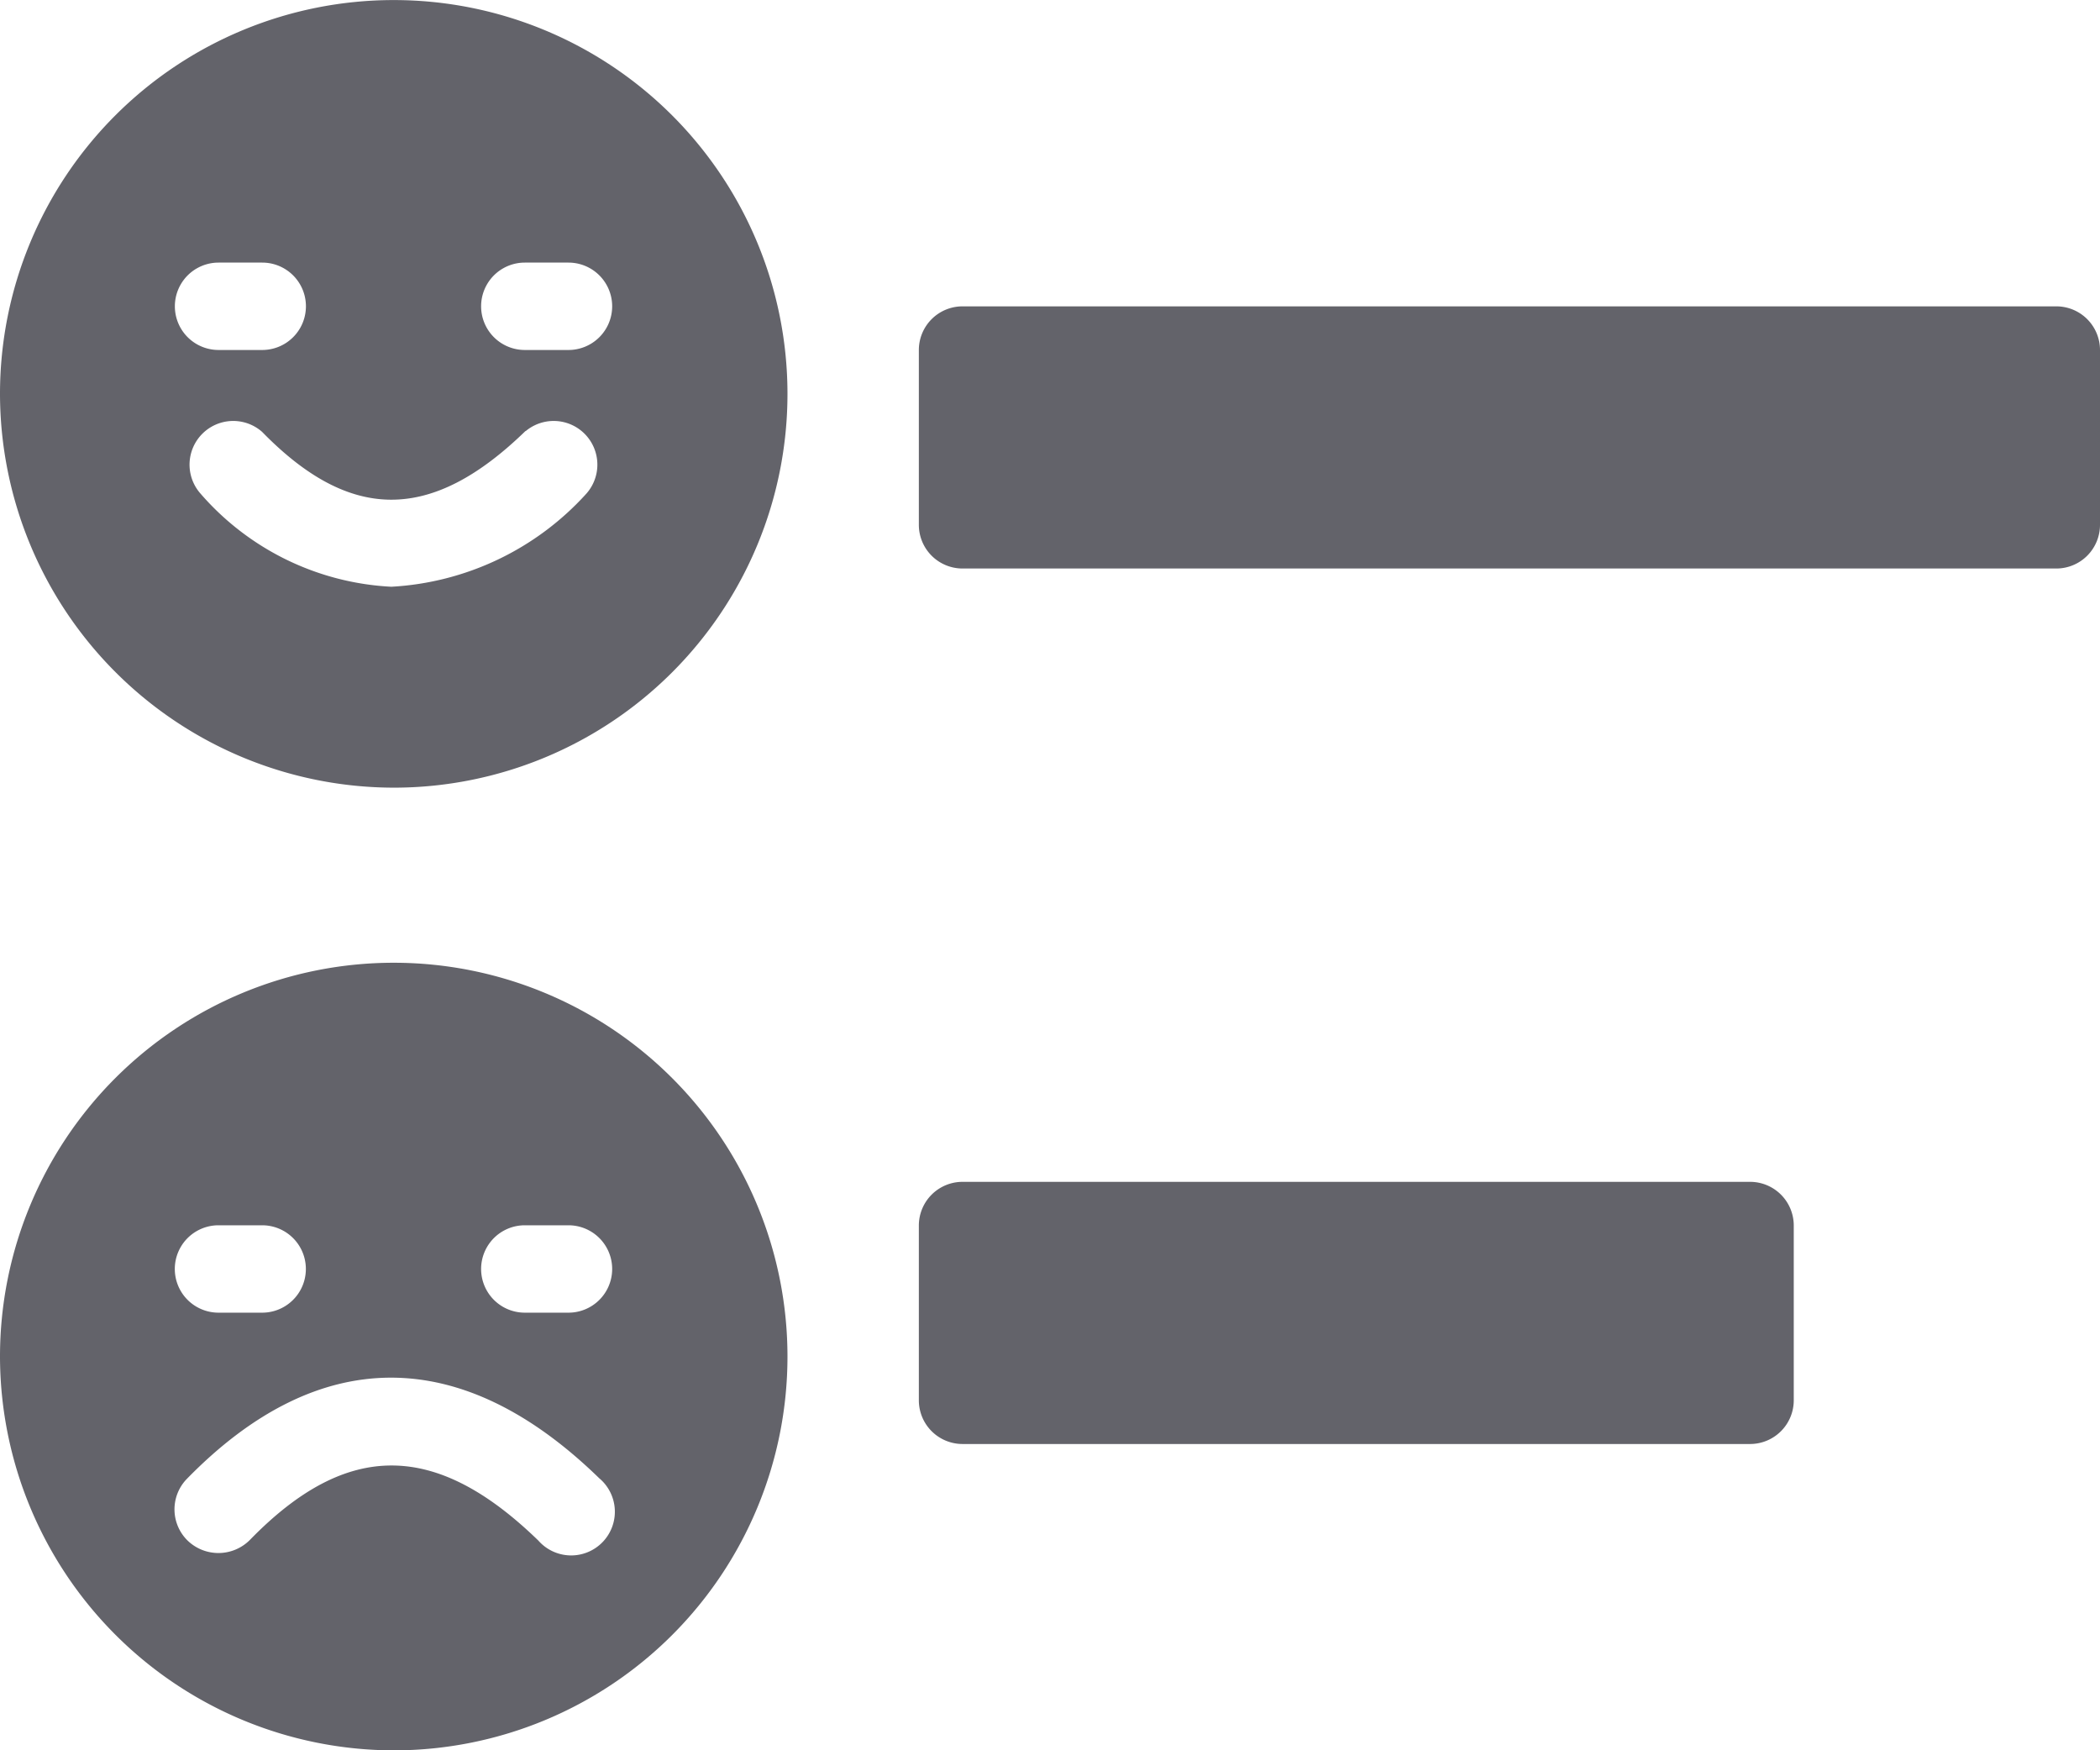 <svg xmlns="http://www.w3.org/2000/svg" width="33.649" height="28.042" viewBox="0 0 33.649 28.042">
  <g id="Group_58" data-name="Group 58" transform="translate(-217.326 -3207)">
    <path id="Path_845" data-name="Path 845" d="M132.309,311.289A6.309,6.309,0,1,0,126,304.979,6.319,6.319,0,0,0,132.309,311.289Zm2.1-8.412h.7a.7.7,0,1,1,0,1.4h-.7a.7.7,0,1,1,0-1.4Zm1.192,4.052a.7.7,0,1,1-.974,1c-1.647-1.6-3.07-1.605-4.62-.014a.711.711,0,0,1-1,.014.7.7,0,0,1-.014-.988C131.1,304.783,133.389,304.776,135.6,306.928Zm-6.1-4.052h.7a.7.7,0,1,1,0,1.4h-.7a.7.7,0,1,1,0-1.4Z" transform="translate(91.326 2923.753)" fill="#63636a"/>
    <path id="Path_846" data-name="Path 846" d="M132.309,105.949A6.309,6.309,0,1,0,126,99.639,6.319,6.319,0,0,0,132.309,105.949Zm2.1-8.412h.7a.7.7,0,0,1,0,1.4h-.7a.7.7,0,1,1,0-1.4Zm.014,2.7a.7.7,0,0,1,.974,1,4.548,4.548,0,0,1-3.127,1.493,4.338,4.338,0,0,1-3.07-1.507.7.7,0,0,1,1-.974c1.416,1.451,2.713,1.451,4.22-.014Zm-4.921-2.7h.7a.7.7,0,1,1,0,1.4h-.7a.7.7,0,0,1,0-1.4Z" transform="translate(91.326 3113.67)" fill="#63636a"/>
    <path id="Path_847" data-name="Path 847" d="M322.7,349.536h12.619a.7.7,0,0,0,.7-.7v-2.8a.7.7,0,0,0-.7-.7H322.7a.7.7,0,0,0-.7.7v2.8A.7.7,0,0,0,322.7,349.536Z" transform="translate(-89.951 2880.598)" fill="#63636a"/>
    <path id="Path_848" data-name="Path 848" d="M340.225,158.67H322.7a.7.7,0,0,0-.7.7v2.8a.7.7,0,0,0,.7.7h17.526a.7.7,0,0,0,.7-.7v-2.8a.7.7,0,0,0-.7-.7Z" transform="translate(-89.951 3053.238)" fill="#63636a"/>
  </g>
</svg>
